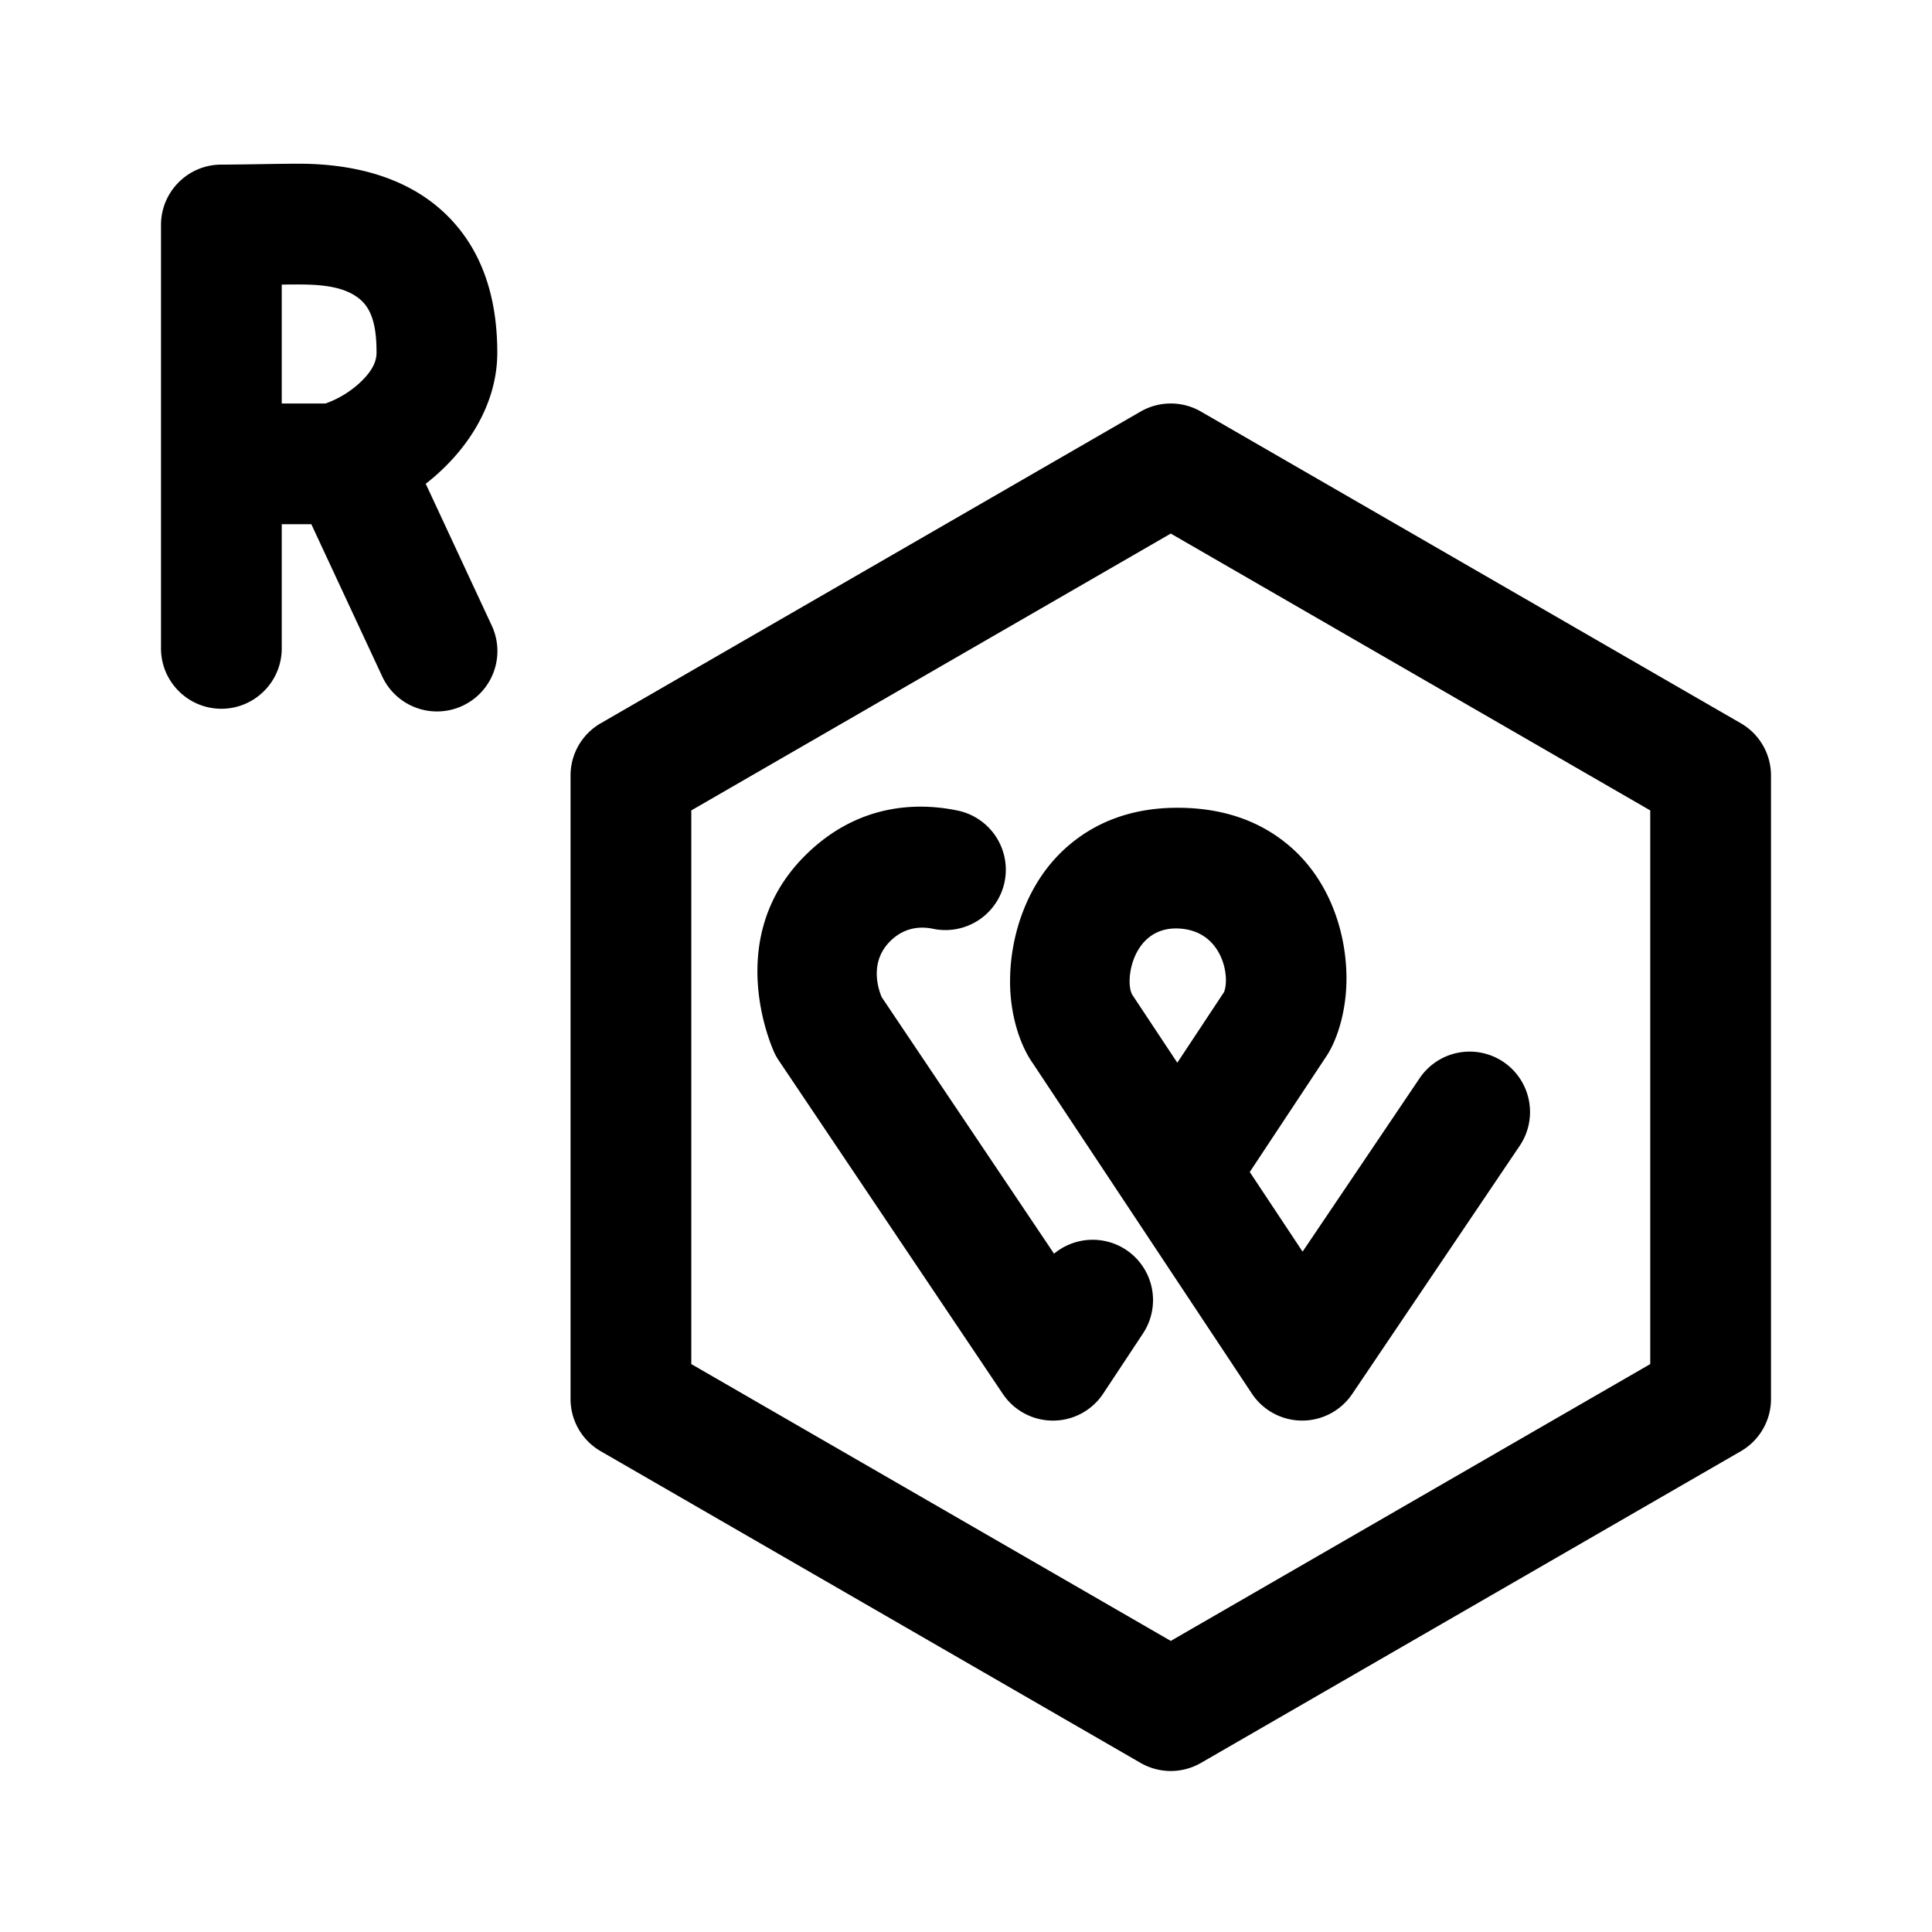 <?xml version="1.0" encoding="utf-8"?>
<svg fill="#000000" width="800px" height="800px" viewBox="0 0 192 192" xmlns="http://www.w3.org/2000/svg" xml:space="preserve" style="fill-rule:evenodd;clip-rule:evenodd;stroke-linejoin:round;stroke-miterlimit:2"><path d="M1603.35 676.902a5.999 5.999 0 0 0-6 0l-53.65 30.975a5.994 5.994 0 0 0-3 5.197v61.951a5.993 5.993 0 0 0 3 5.196l53.65 30.975a5.999 5.999 0 0 0 6 0l53.65-30.975a5.993 5.993 0 0 0 3-5.196v-61.951a5.994 5.994 0 0 0-3-5.197l-53.65-30.975Zm-3 12.124 47.65 27.512v55.022l-47.65 27.512-47.65-27.512v-55.022l47.65-27.512Zm-11.6 71.565-17.13-25.499c-.37-.879-1.21-3.504.84-5.55 1.5-1.498 3.2-1.463 4.26-1.241a6.006 6.006 0 0 0 7.11-4.637 6.007 6.007 0 0 0-4.64-7.106c-3.78-.796-9.86-.855-15.21 4.498-8.42 8.419-2.98 19.658-2.98 19.658.12.236.25.464.4.683l22.26 33.128a5.993 5.993 0 0 0 5 2.653 5.981 5.981 0 0 0 4.98-2.69l3.95-5.972a6.002 6.002 0 0 0-1.69-8.315 6.013 6.013 0 0 0-7.15.39Zm-2.1-18.909 21.76 32.812a5.999 5.999 0 0 0 9.97.04l16.65-24.671a6.009 6.009 0 0 0-1.62-8.329 6.001 6.001 0 0 0-8.33 1.618l-11.63 17.235-5.25-7.914 7.55-11.407c1.06-1.532 2.09-4.485 2.06-7.971-.03-4.285-1.56-9.313-5.34-12.738-2.55-2.309-6.13-4.017-11.17-4.081-5.07-.065-8.75 1.626-11.39 3.999-3.84 3.449-5.49 8.625-5.53 13.068-.04 3.556 1.03 6.597 2.27 8.339Zm18.99-7.085c.62-1.478-.11-6.106-4.49-6.322-4.69-.232-5.43 5.421-4.59 6.637l.01.016 4.43 6.684 4.64-7.015ZM1512 688.098h2.94l7.05 15.139a6.002 6.002 0 0 0 7.97 2.907 5.996 5.996 0 0 0 2.91-7.972l-6.56-14.094c4.08-3.181 7.11-7.834 7.11-13.031 0-6.707-2.24-11.295-5.74-14.331-3.32-2.878-8.04-4.446-14.01-4.446-2.12 0-5.52.088-7.67.088-3.31 0-6 2.686-6 6v42.077c0 3.311 2.69 6 6 6s6-2.689 6-6v-12.337Zm4.35-12a9.952 9.952 0 0 0 3.59-2.231c.79-.783 1.48-1.703 1.48-2.82 0-2.392-.36-4.183-1.6-5.266-1.43-1.239-3.58-1.511-6.15-1.511-.5 0-1.06.004-1.67.012v11.816h4.35Z" style="fill-rule:evenodd;clip-rule:evenodd;stroke-linejoin:round;stroke-miterlimit:2" transform="translate(-1484 -636)"/></svg>